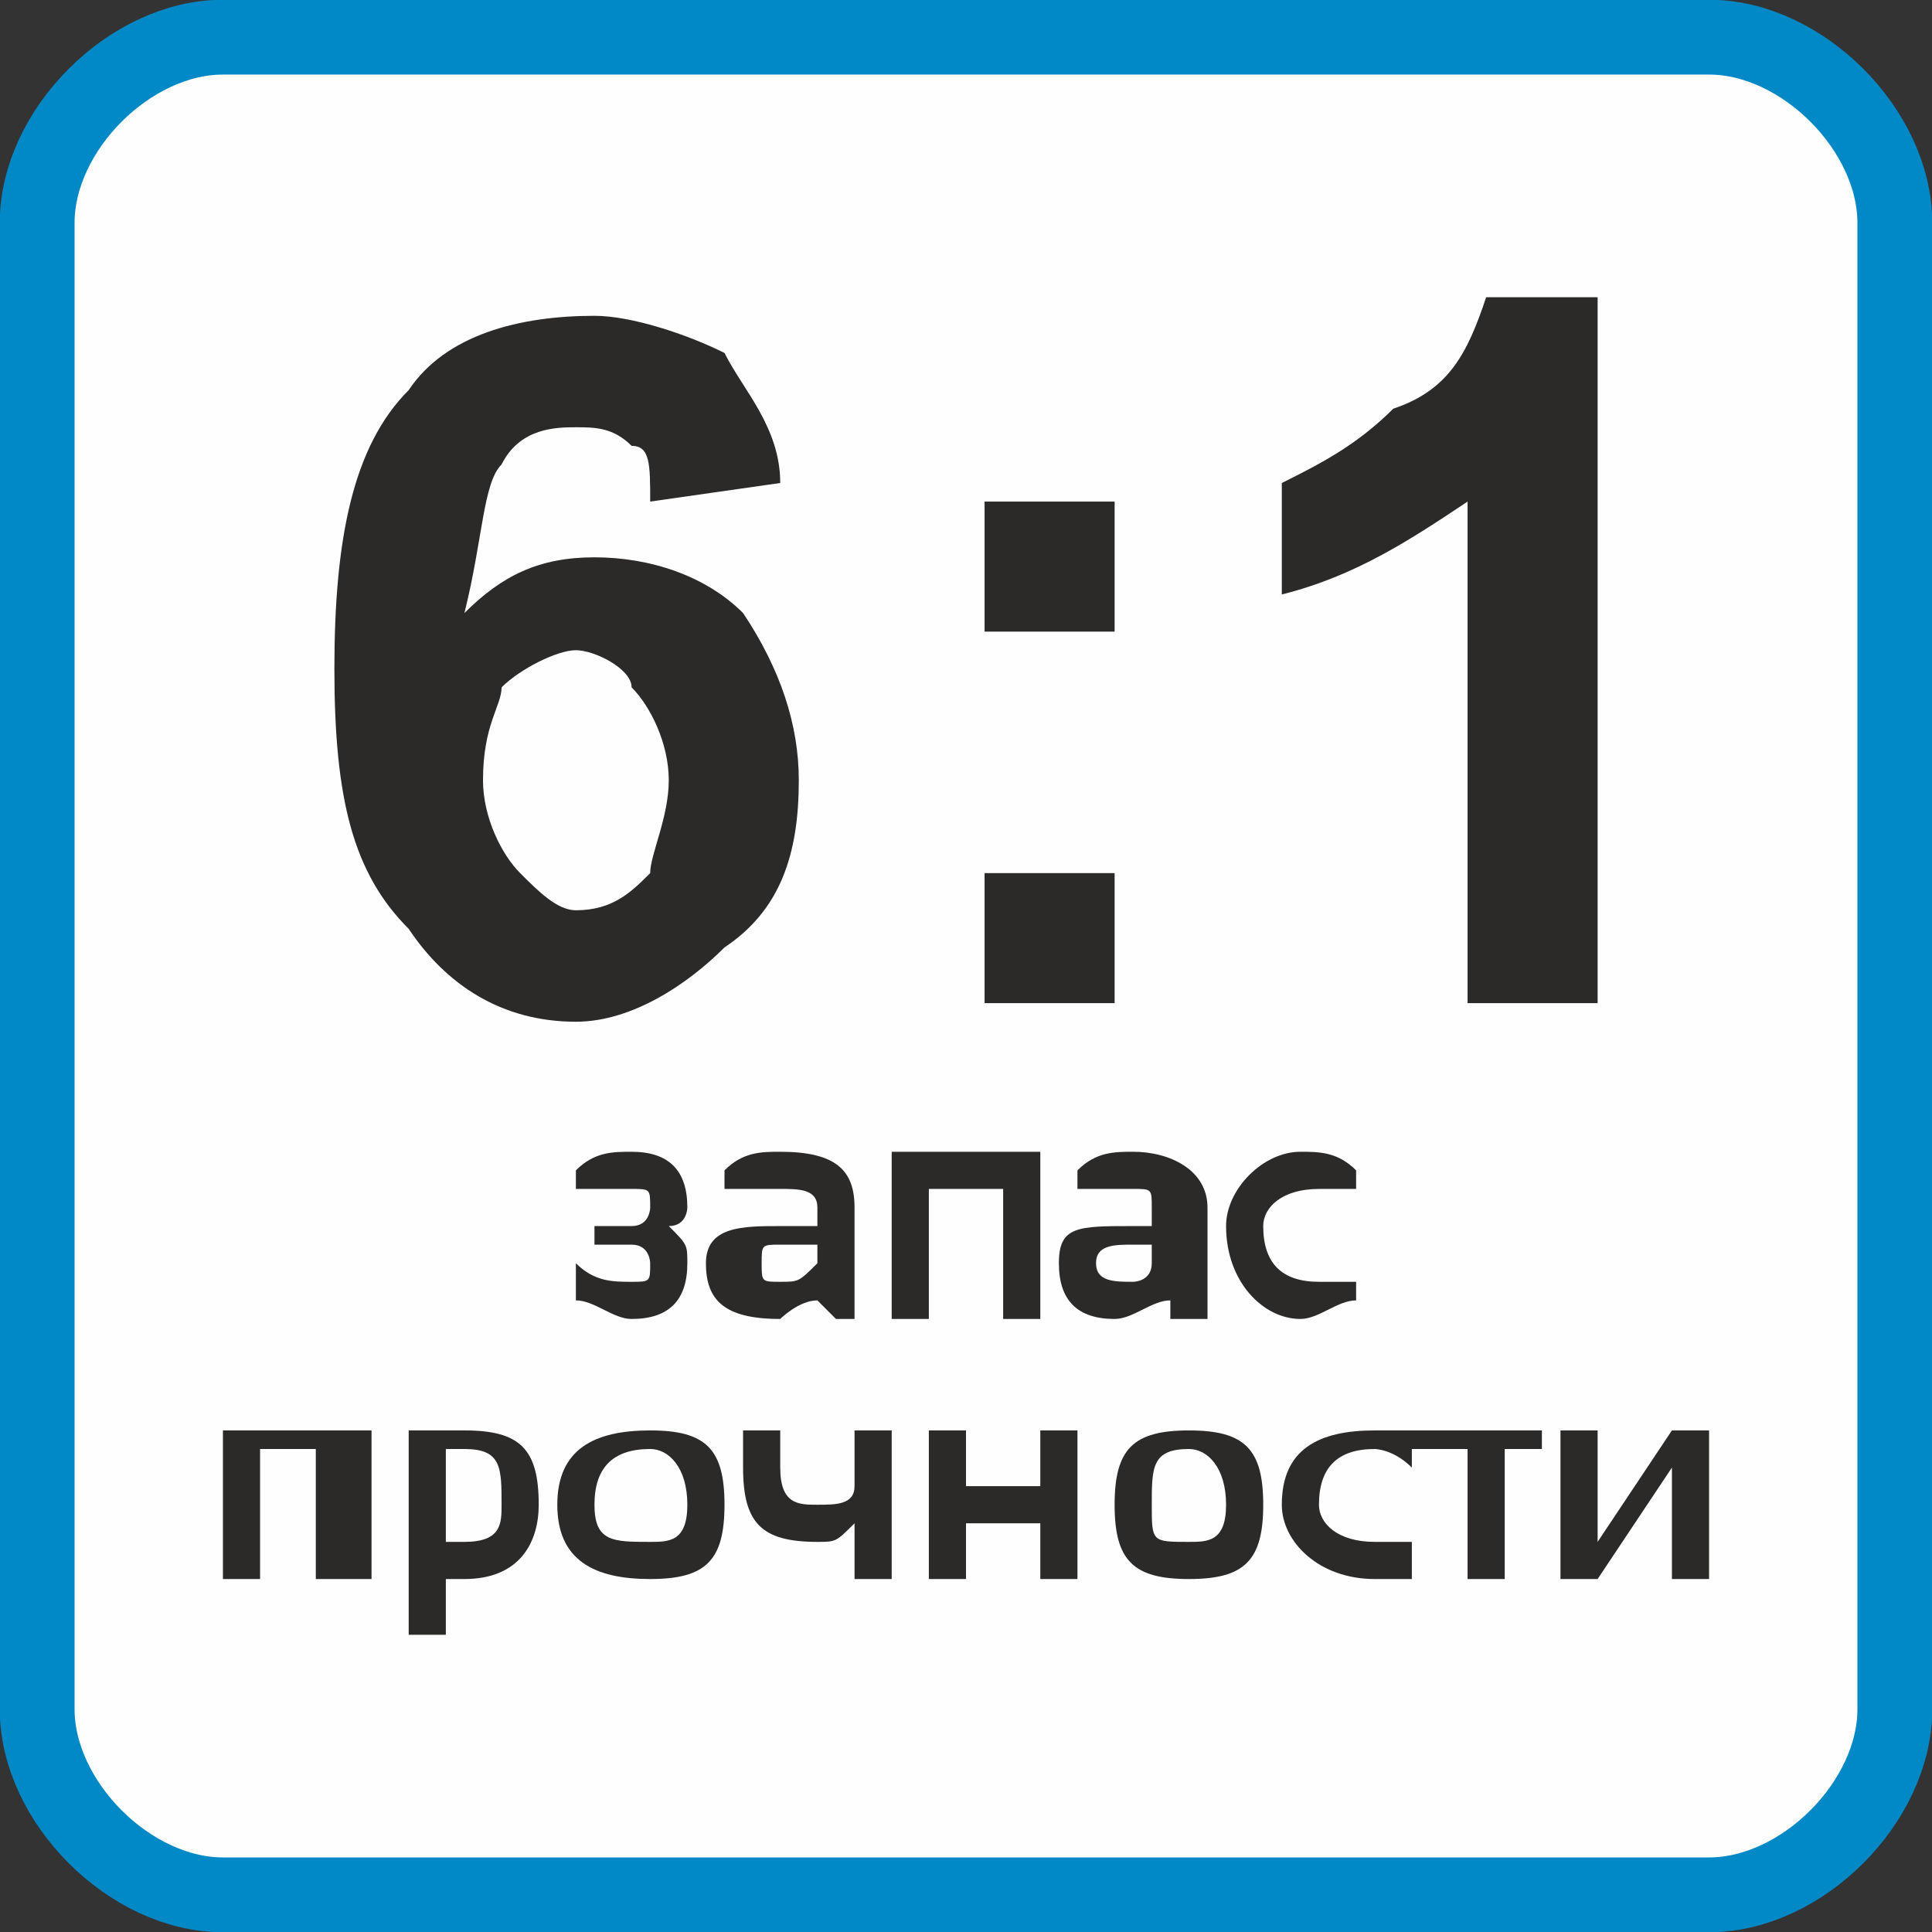 <?xml version="1.0" encoding="UTF-8"?>
<!DOCTYPE svg PUBLIC "-//W3C//DTD SVG 1.1//EN" "http://www.w3.org/Graphics/SVG/1.1/DTD/svg11.dtd">
<!-- Creator: CorelDRAW X7 -->
<svg xmlns="http://www.w3.org/2000/svg" xml:space="preserve" width="21.844mm" height="21.844mm" version="1.1" style="shape-rendering:geometricPrecision; text-rendering:geometricPrecision; image-rendering:optimizeQuality; fill-rule:evenodd; clip-rule:evenodd"
viewBox="0 0 104 104"
 xmlns:xlink="http://www.w3.org/1999/xlink">
 <rect x="0" y="0" width="104" height="104" fill="#333333" stroke="none"/>
 <defs>
  <style type="text/css">
   <![CDATA[
    .str0 {stroke:#0088C7;stroke-width:4.028}
    .fil0 {fill:#FEFEFE}
    .fil1 {fill:#FEFEFE;fill-rule:nonzero}
    .fil2 {fill:#2B2A29;fill-rule:nonzero}
   ]]>
  </style>
 </defs>
 <g id="Слой_x0020_1">
  <g id="_1175813872">
   <path class="fil0 str0" d="M12 2l80 0c5,0 10,5 10,10l0 80c0,5 -5,10 -10,10l-80 0c-5,0 -10,-5 -10,-10l0 -80c0,-5 5,-10 10,-10z"/>
   <g>
    <path class="fil1" d="M32 88l0 -16 -2 0 0 -2 6 -1 0 19 -4 0zm14 -8l0 3 -6 0 0 -3 6 0zm3 3c0,-2 1,-4 3,-5 -2,-1 -3,-2 -3,-4 0,-4 3,-5 7,-5 5,0 7,1 7,5 0,2 0,3 -2,4 2,1 3,3 3,5 0,3 -2,5 -7,5 -6,0 -8,-2 -8,-5zm8 -6c2,0 3,-1 3,-3 0,-1 -1,-2 -4,-2 -2,0 -3,1 -3,2 0,2 1,3 4,3zm0 8c2,0 3,-1 3,-2 0,-2 -1,-3 -4,-3 -2,0 -4,1 -4,3 0,1 2,2 5,2z"/>
    <path class="fil1" d="M73 86c0,0 0,0 -1,0 0,0 -1,0 -1,0 -1,0 -2,0 -2,0 -1,-1 -1,-2 -1,-3l0 -6 -1 0 0 -2 1 0 0 -3 2 0 0 3 3 0 0 2 -3 0 0 5c0,0 0,1 0,1 0,1 0,1 0,1 0,0 0,1 0,1 1,0 1,0 2,0 0,0 0,0 1,0 0,0 0,0 0,-1l0 0 0 2z"/>
   </g>
   <path class="fil2" d="M86 54l-7 0 0 -27c-3,2 -6,4 -10,5l0 -6c2,-1 4,-2 6,-4 3,-1 4,-3 5,-6l6 0 0 38z"/>
   <polygon class="fil2" points="53,54 53,47 60,47 60,54 "/>
   <polygon class="fil2" points="53,34 53,27 60,27 60,34 "/>
   <path class="fil2" d="M31 63c1,-1 2,-1 3,-1 2,0 3,1 3,3 0,0 0,1 -1,1 1,1 1,1 1,2 0,2 -1,3 -3,3 -1,0 -2,-1 -3,-1l0 -2c1,1 2,1 3,1 1,0 1,0 1,-1 0,0 0,-1 -1,-1l-2 0 0 -1 2 0c1,0 1,-1 1,-1 0,-1 0,-1 -1,-1 -1,0 -2,0 -3,0l0 -1zm7 5c0,-2 2,-2 4,-2 1,0 1,0 2,0l0 -1c0,-1 -1,-1 -2,-1 -1,0 -2,0 -3,0l0 -1c1,-1 2,-1 3,-1 3,0 4,1 4,3l0 6 -1 0 -1 -1c-1,0 -2,1 -2,1 -3,0 -4,-1 -4,-3zm6 -1c-1,0 -1,0 -2,0 -1,0 -1,0 -1,1 0,1 0,1 1,1 1,0 1,0 2,-1l0 -1zm4 4l0 -9 8 0 0 9 -2 0 0 -7 -4 0 0 7 -2 0zm9 -3c0,-2 1,-2 4,-2 0,0 1,0 1,0l0 -1c0,-1 0,-1 -1,-1 -1,0 -2,0 -3,0l0 -1c1,-1 2,-1 3,-1 2,0 4,1 4,3l0 6 -2 0 0 -1c-1,0 -2,1 -3,1 -2,0 -3,-1 -3,-3zm5 -1c0,0 -1,0 -1,0 -1,0 -2,0 -2,1 0,1 1,1 2,1 0,0 1,0 1,-1l0 -1zm11 3c-1,0 -2,1 -3,1 -2,0 -4,-2 -4,-5 0,-2 2,-4 4,-4 1,0 2,0 3,1l0 1c-1,0 -2,0 -2,0 -2,0 -3,1 -3,2 0,2 1,3 3,3 0,0 1,0 2,0l0 1zm-61 15l0 -8 8 0 0 8 -3 0 0 -7 -3 0 0 7 -2 0zm12 -2c0,0 1,0 1,0 2,0 2,-1 2,-2 0,-2 0,-3 -2,-3 0,0 -1,0 -1,0l0 5zm-2 -6c1,0 2,0 3,0 3,0 4,1 4,4 0,2 -1,4 -4,4 0,0 -1,0 -1,0l0 3 -2 0 0 -11zm8 4c0,-3 2,-4 5,-4 3,0 4,1 4,4 0,3 -1,4 -4,4 -3,0 -5,-1 -5,-4zm2 0c0,2 1,2 3,2 1,0 2,0 2,-2 0,-2 -1,-3 -2,-3 -2,0 -3,1 -3,3zm16 -4l0 8 -2 0 0 -3c-1,1 -1,1 -2,1 -3,0 -4,-1 -4,-4l0 -2 2 0 0 2c0,2 1,2 2,2 1,0 2,0 2,-1l0 -3 2 0zm2 8l0 -8 2 0 0 3 4 0 0 -3 2 0 0 8 -2 0 0 -3 -4 0 0 3 -2 0zm10 -4c0,-3 1,-4 4,-4 3,0 4,1 4,4 0,3 -1,4 -4,4 -3,0 -4,-1 -4,-4zm2 0c0,2 0,2 2,2 1,0 2,0 2,-2 0,-2 -1,-3 -2,-3 -2,0 -2,1 -2,3zm14 4c-1,0 -2,0 -2,0 -3,0 -5,-2 -5,-4 0,-3 2,-4 5,-4 0,0 1,0 2,0l0 2c-1,-1 -2,-1 -2,-1 -2,0 -3,1 -3,3 0,1 1,2 3,2 0,0 1,0 2,0l0 2zm7 -8l0 1 -2 0 0 7 -2 0 0 -7 -3 0 0 -1 7 0zm7 8l0 -6 -4 6 -2 0 0 -8 2 0 0 6 4 -6 2 0 0 8 -2 0z"/>
   <path class="fil2" d="M42 26l-7 1c0,-2 0,-3 -1,-3 -1,-1 -2,-1 -3,-1 -1,0 -3,0 -4,2 -1,1 -1,4 -2,8 2,-2 4,-3 7,-3 3,0 6,1 8,3 2,3 3,6 3,9 0,4 -1,7 -4,9 -2,2 -5,4 -8,4 -4,0 -7,-2 -9,-5 -3,-3 -4,-7 -4,-14 0,-7 1,-12 4,-15 2,-3 6,-4 10,-4 2,0 5,1 7,2 1,2 3,4 3,7zm-16 16c0,2 1,4 2,5 1,1 2,2 3,2 2,0 3,-1 4,-2 0,-1 1,-3 1,-5 0,-2 -1,-4 -2,-5 0,-1 -2,-2 -3,-2 -1,0 -3,1 -4,2 0,1 -1,2 -1,5z"/>
  </g>
 </g>
</svg>
